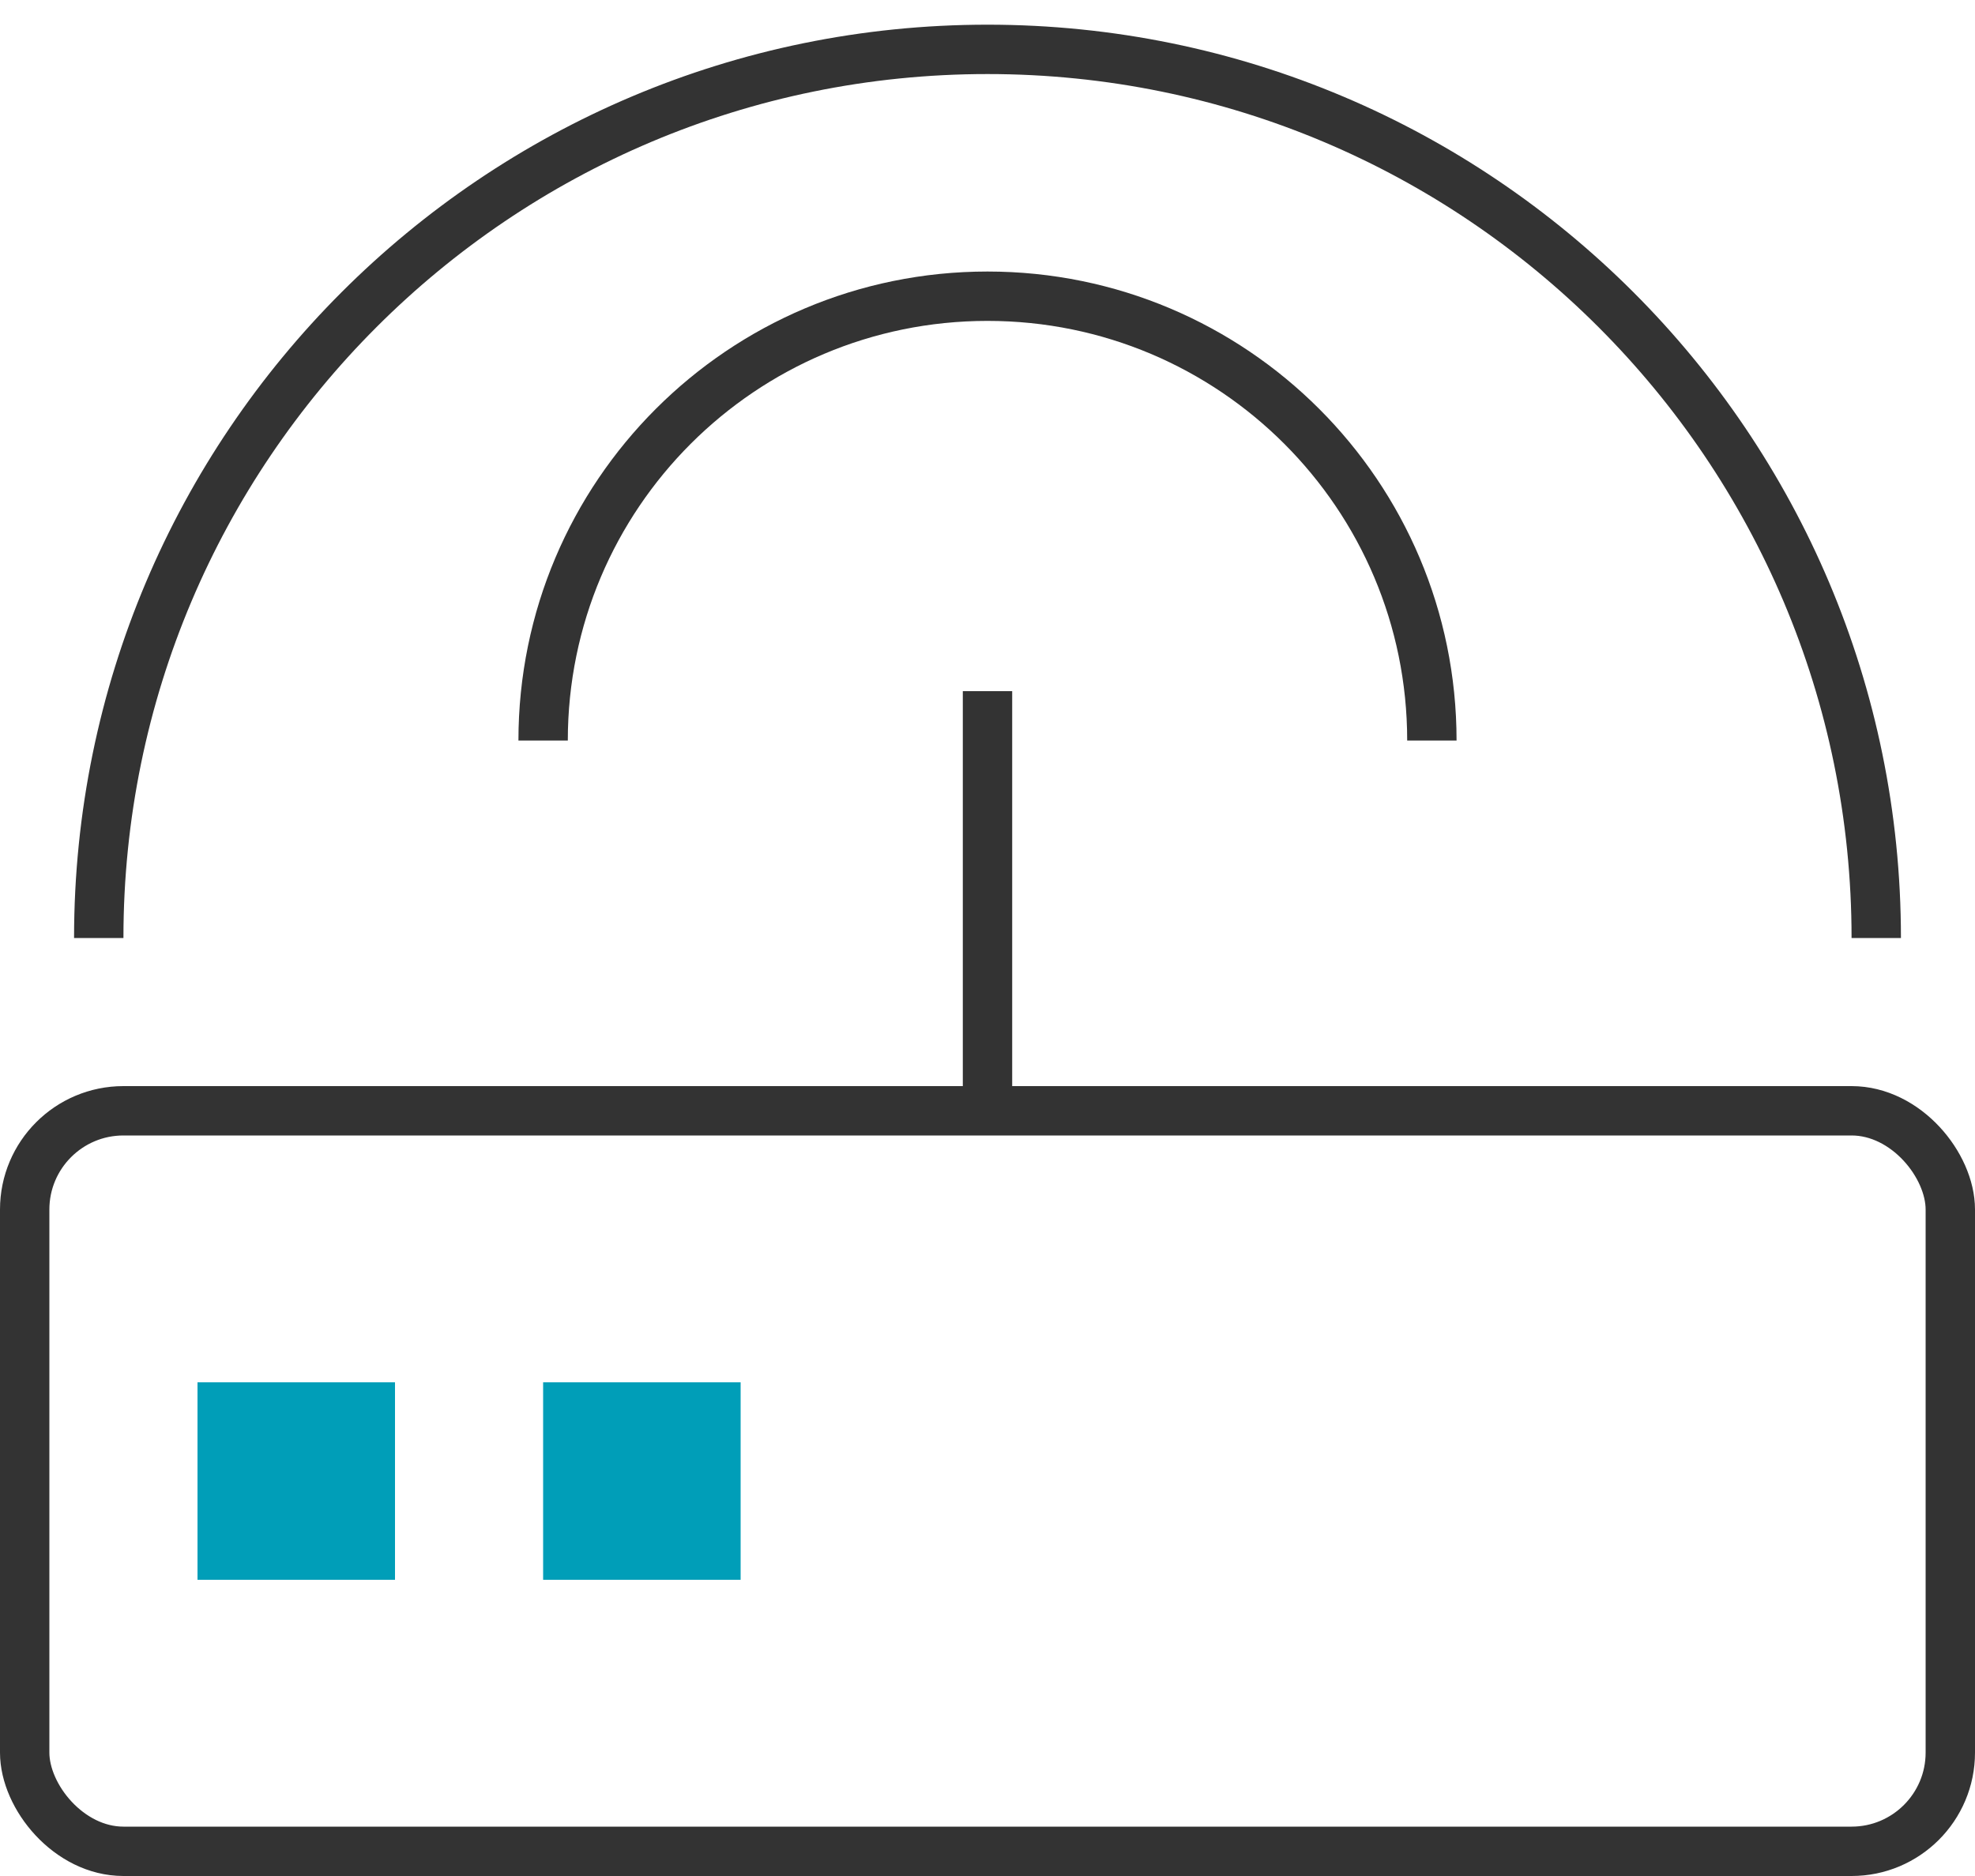<?xml version="1.0" encoding="UTF-8"?>
<svg width="40px" height="38px" viewBox="0 0 40 38" version="1.1" xmlns="http://www.w3.org/2000/svg" xmlns:xlink="http://www.w3.org/1999/xlink">
    <title>编组 14</title>
    <g id="御智微官网终极版" stroke="none" stroke-width="1" fill="none" fill-rule="evenodd">
        <g id="关于御芯微-客户服务" transform="translate(-886, -2242)">
            <g id="模块化课程" transform="translate(0, 1998)">
                <g id="编组-4" transform="translate(183, 167)">
                    <g id="2备份" transform="translate(666, 0)">
                        <g id="编组-13" transform="translate(37, 78)">
                            <g id="编组-14">
                                <path d="M38,18 C38,8.059 29.941,0 20,0 C10.059,0 2,8.059 2,18" id="路径" stroke="#333333"></path>
                                <path d="M29,14 C29,9.029 24.971,5 20,5 C15.029,5 11,9.029 11,14" id="路径备份-2" stroke="#333333"></path>
                                <line x1="20" y1="13" x2="20" y2="21" id="路径-18" stroke="#333333"></line>
                                <rect id="矩形" stroke="#333333" x="0.5" y="21.5" width="39" height="15" rx="2"></rect>
                                <rect id="矩形" fill="#009EB8" x="4" y="27" width="4" height="4"></rect>
                                <rect id="矩形备份-8" fill="#009EB8" x="11" y="27" width="4" height="4"></rect>
                            </g>
                        </g>
                    </g>
                </g>
            </g>
        </g>
    </g>
</svg>